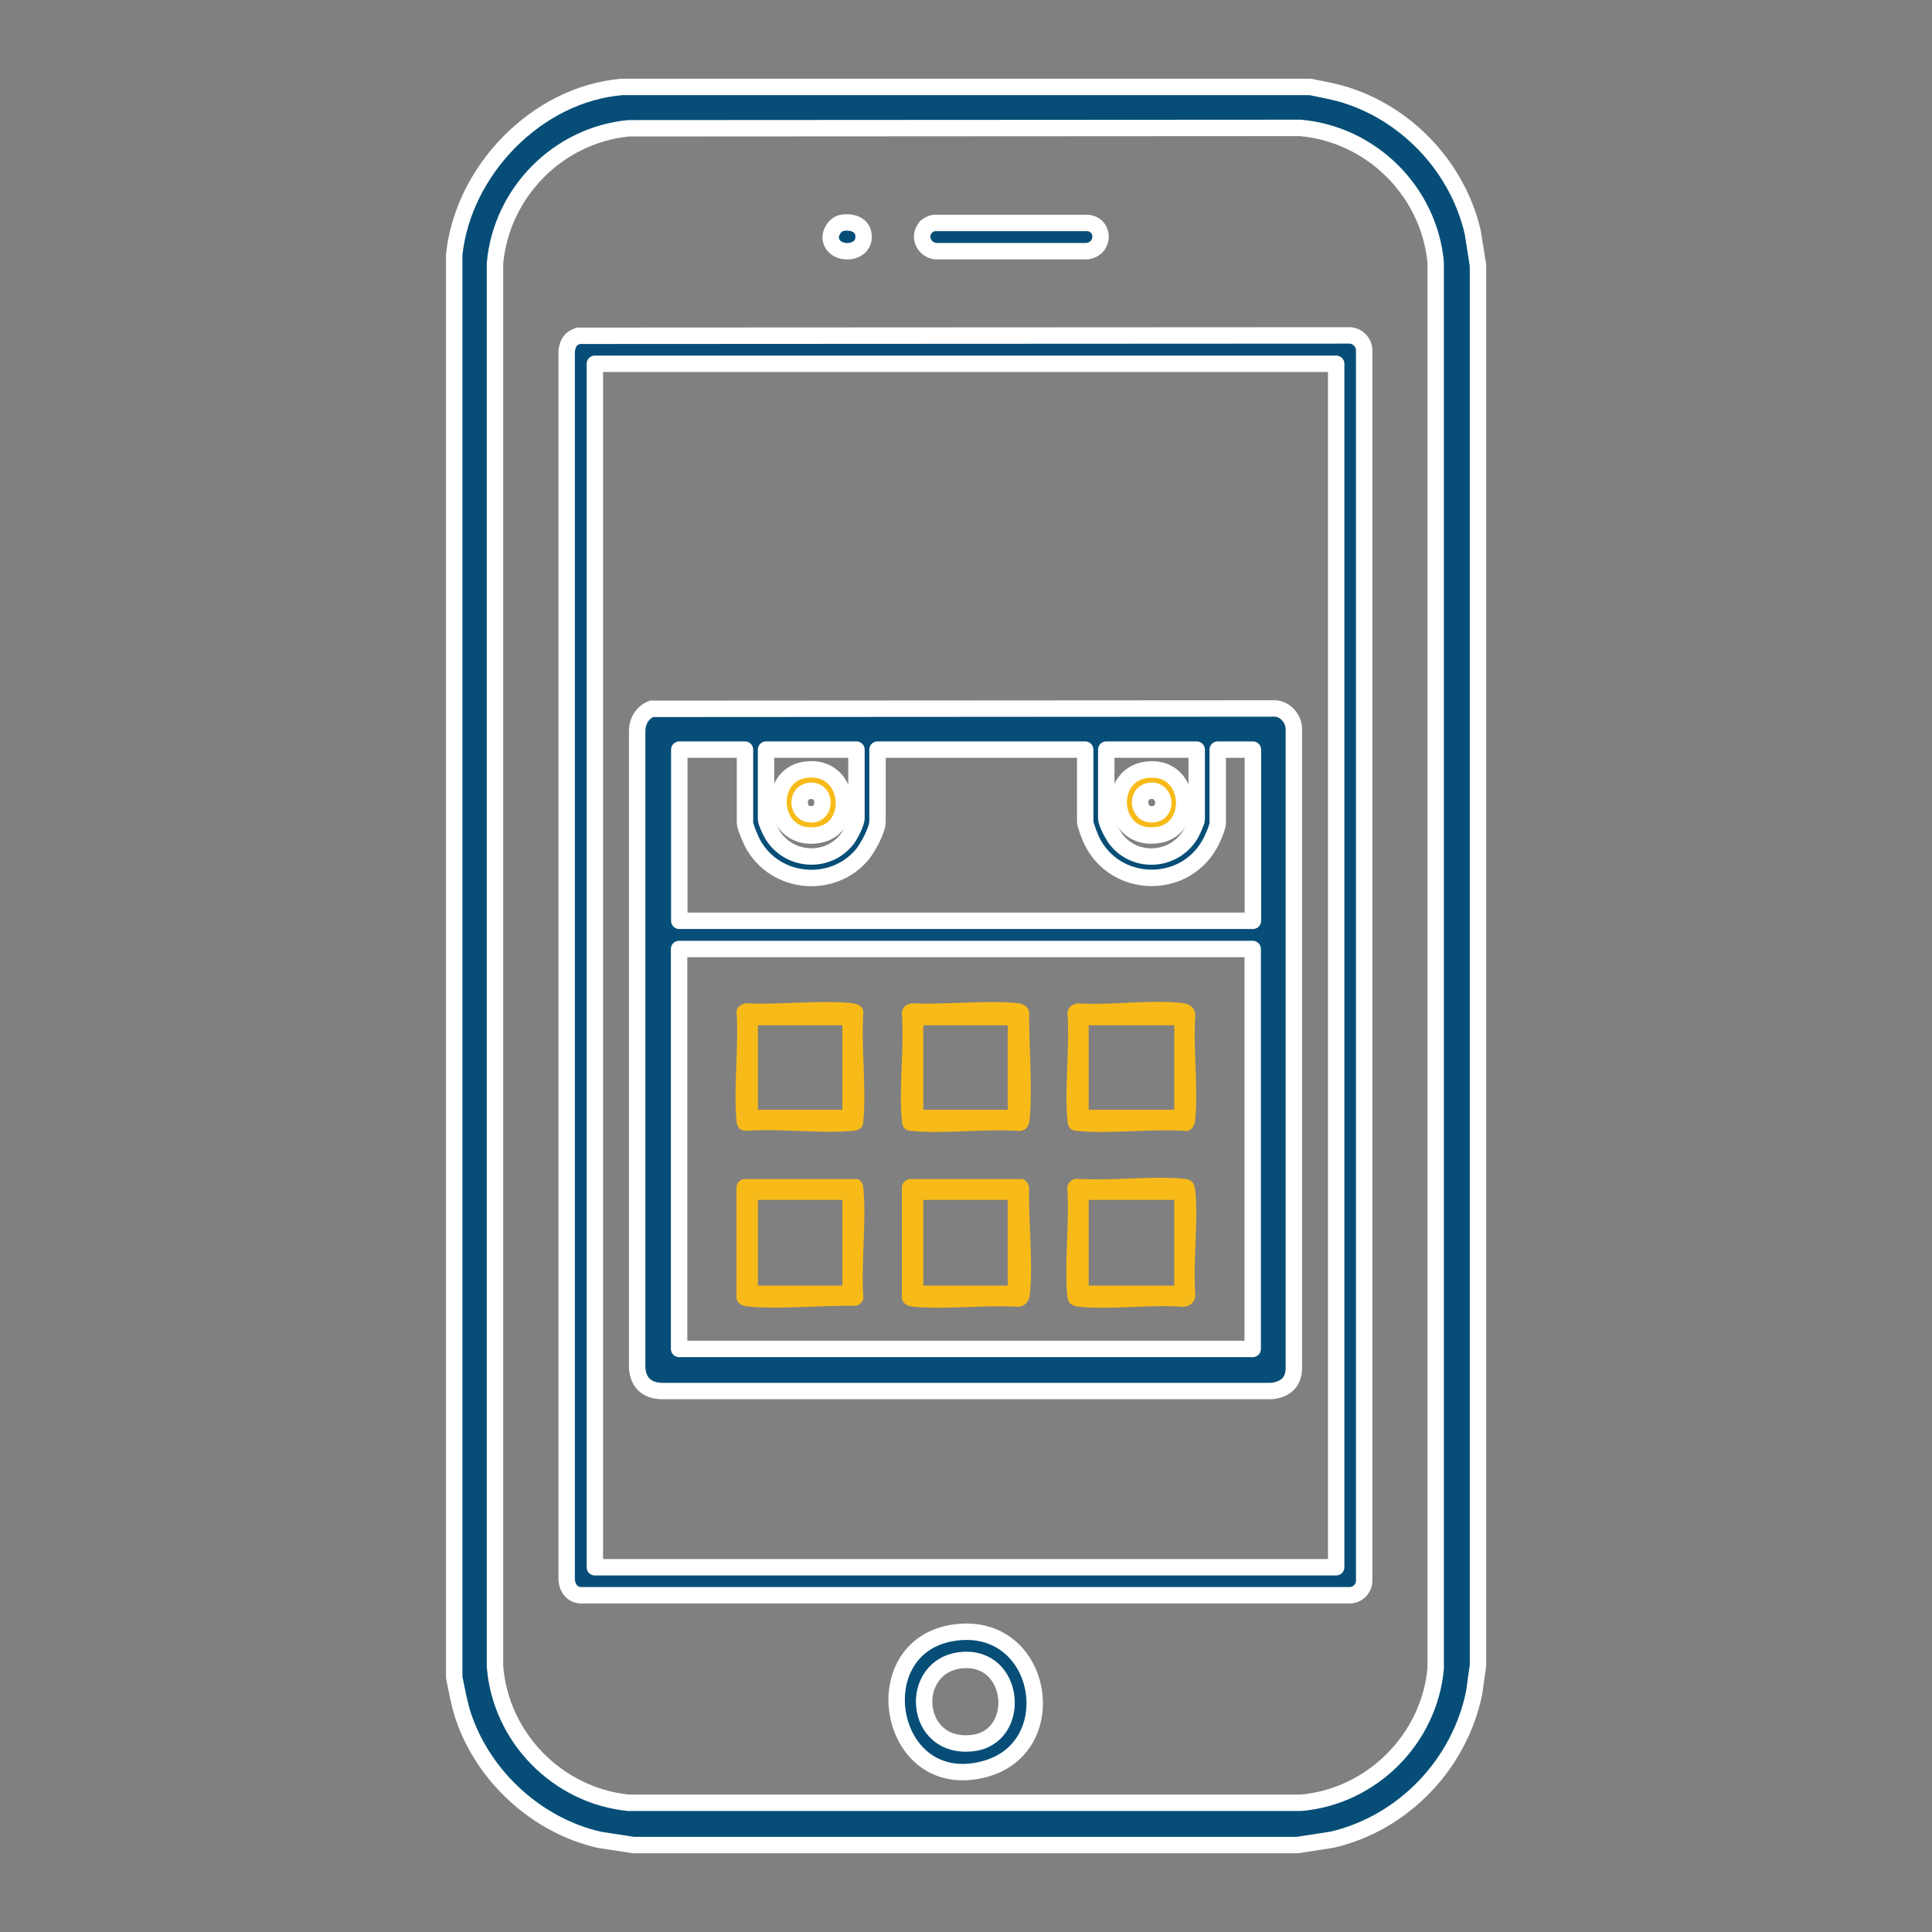 <?xml version="1.0" encoding="UTF-8"?>
<svg id="Layer_1" xmlns="http://www.w3.org/2000/svg" version="1.1" viewBox="0 0 100 100">
  <rect x="0" y="0" width="100" height="100" fill="#808080" stroke="none"/>
  <!-- Generator: Adobe Illustrator 29.1.0, SVG Export Plug-In . SVG Version: 2.1.0 Build 142)  -->
  <defs>
    <style>
      .st0 {
        fill: #064e77;
      }

      .st0, .st1 {
        stroke: #fff;
        stroke-linecap: round;
        stroke-linejoin: round;
        stroke-width: .85px;
      }

      .st2, .st1 {
        fill: #f7ba18;
      }
    </style>
  </defs>
  <path class="st0" d="M67.82,4.5c.67.14,1.34.25,1.99.47,3.17,1.06,5.67,3.8,6.42,7.06l.27,1.7v72.48l-.2,1.41c-.75,3.69-3.66,6.74-7.34,7.6l-1.81.28h-34.36l-1.76-.27c-3.22-.73-5.98-3.25-7.04-6.37-.22-.66-.34-1.36-.48-2.04V13.18c.46-4.36,4.27-8.31,8.68-8.68h35.64ZM32.53,6.64c-3.66.36-6.58,3.34-6.91,6.99v72.61c.28,3.68,3.22,6.69,6.89,7.07h34.85c3.65-.33,6.62-3.3,6.95-6.95V13.57c-.35-3.68-3.34-6.63-7.01-6.95l-34.77.02Z"/>
  <path class="st0" d="M29.92,17.38l39.93-.02c.41.01.75.35.76.76v63.69c0,.44-.37.79-.82.76H30.09c-.47,0-.74-.38-.76-.82V18.19c.04-.41.19-.68.59-.8ZM69.15,18.83H30.79v62.29h38.37V18.83Z"/>
  <path class="st0" d="M49.71,84.47c4.32-.32,5.34,5.95,1.31,7.08-5.18,1.46-6.51-6.69-1.31-7.08ZM49.77,85.93c-2.8.27-2.53,4.66.58,4.29,2.58-.31,2.24-4.56-.58-4.29Z"/>
  <path class="st0" d="M47.93,11.74c.09-.09.3-.19.43-.2h7.96c.88.11.86,1.35-.06,1.46h-7.83c-.62-.07-.94-.79-.49-1.25Z"/>
  <path class="st0" d="M43.52,11.55c.47-.11,1.09.02,1.17.57.16,1.1-1.58,1.17-1.69.23-.04-.31.22-.73.53-.8Z"/>
  <path class="st0" d="M33.74,36.69l32.29-.02c.55.05.96.58.94,1.12v33.03c-.01.75-.47,1.12-1.18,1.18h-31.51c-.77-.01-1.24-.41-1.3-1.18v-33.03c.02-.5.29-.94.77-1.11ZM38.56,38.8h-3.4v8.86h29.69v-8.86h-1.82v3.79c0,.24-.3.91-.44,1.14-1.37,2.37-4.87,2.25-6.08-.21-.09-.19-.34-.82-.34-.99v-3.73h-10.75v3.73c0,.43-.51,1.36-.79,1.7-1.52,1.81-4.45,1.56-5.63-.5-.12-.2-.44-.95-.44-1.14v-3.79ZM44.32,38.8h-4.67v3.61c0,.14.25.67.34.81.86,1.38,2.85,1.5,3.85.22.16-.21.49-.84.49-1.09v-3.55ZM61.93,38.8h-4.67v3.55c0,.26.37.94.55,1.15,1.02,1.23,2.95,1.07,3.79-.28.09-.15.34-.67.34-.81v-3.61ZM64.84,49.12h-29.69v20.7h29.69v-20.7Z"/>
  <path class="st2" d="M47.22,51.93c1.72.08,3.63-.16,5.33-.02.33.03.6.1.72.44-.02,1.75.17,3.69.04,5.43-.03.38-.07.7-.52.76-1.8-.13-3.82.16-5.59,0-.36-.03-.48-.16-.52-.52-.16-1.77.13-3.79,0-5.59.04-.33.22-.45.53-.5ZM52.16,53.07h-4.37v4.37h4.37v-4.37Z"/>
  <path class="st2" d="M55.78,51.93c1.72.12,3.77-.21,5.45-.01.35.04.64.26.64.63-.12,1.73.15,3.64,0,5.35-.02.29-.13.6-.45.64-1.82-.13-3.86.16-5.65,0-.36-.03-.48-.16-.52-.52-.16-1.77.13-3.79,0-5.59.01-.31.26-.44.53-.5ZM60.78,53.07h-4.43v4.37h4.43v-4.37Z"/>
  <path class="st2" d="M47.04,61.03h5.91c.19.08.27.24.32.42-.05,1.74.21,3.77.04,5.49-.03.37-.19.64-.58.7-1.75-.11-3.68.15-5.41,0-.29-.02-.6-.13-.64-.45v-5.71c0-.21.15-.39.35-.44ZM52.16,62.11h-4.37v4.43h4.37v-4.43Z"/>
  <path class="st2" d="M38.66,51.93c1.72.08,3.63-.16,5.33-.02.3.03.65.1.7.45-.13,1.82.16,3.86,0,5.65-.03.36-.16.48-.52.52-1.76.16-3.75-.13-5.53,0-.35,0-.49-.18-.52-.52-.16-1.79.13-3.83,0-5.65.03-.27.29-.41.54-.44ZM43.6,53.07h-4.37v4.37h4.37v-4.37Z"/>
  <path class="st2" d="M55.39,61.16c.08-.08.2-.14.31-.15,1.8.13,3.82-.16,5.59,0,.42.04.54.24.58.64.16,1.69-.13,3.63,0,5.35,0,.38-.26.63-.64.64-1.72-.13-3.65.16-5.35,0-.4-.04-.6-.16-.64-.58-.16-1.77.13-3.79,0-5.59,0-.11.07-.23.15-.31ZM60.78,62.11h-4.43v4.43h4.43v-4.43Z"/>
  <path class="st2" d="M38.48,61.03h5.91c.23.11.28.27.3.5.16,1.79-.13,3.83,0,5.65,0,.19-.21.36-.38.41-1.77-.04-3.79.19-5.55.04-.29-.02-.6-.13-.64-.45v-5.71c0-.21.15-.39.35-.44ZM43.6,62.11h-4.37v4.43h4.37v-4.43Z"/>
  <path class="st1" d="M41.64,39.85c2.4-.38,2.75,3.05.7,3.37-2.43.38-2.73-3.05-.7-3.37ZM41.88,40.94c-.67.1-.64,1.11-.01,1.2.93.14.94-1.33.01-1.2Z"/>
  <path class="st1" d="M59.3,39.85c2.38-.35,2.67,3.07.64,3.37-2.44.36-2.73-3.06-.64-3.37ZM59.49,40.94c-.76.13-.58,1.38.28,1.19.72-.16.52-1.33-.28-1.19Z"/>
</svg>